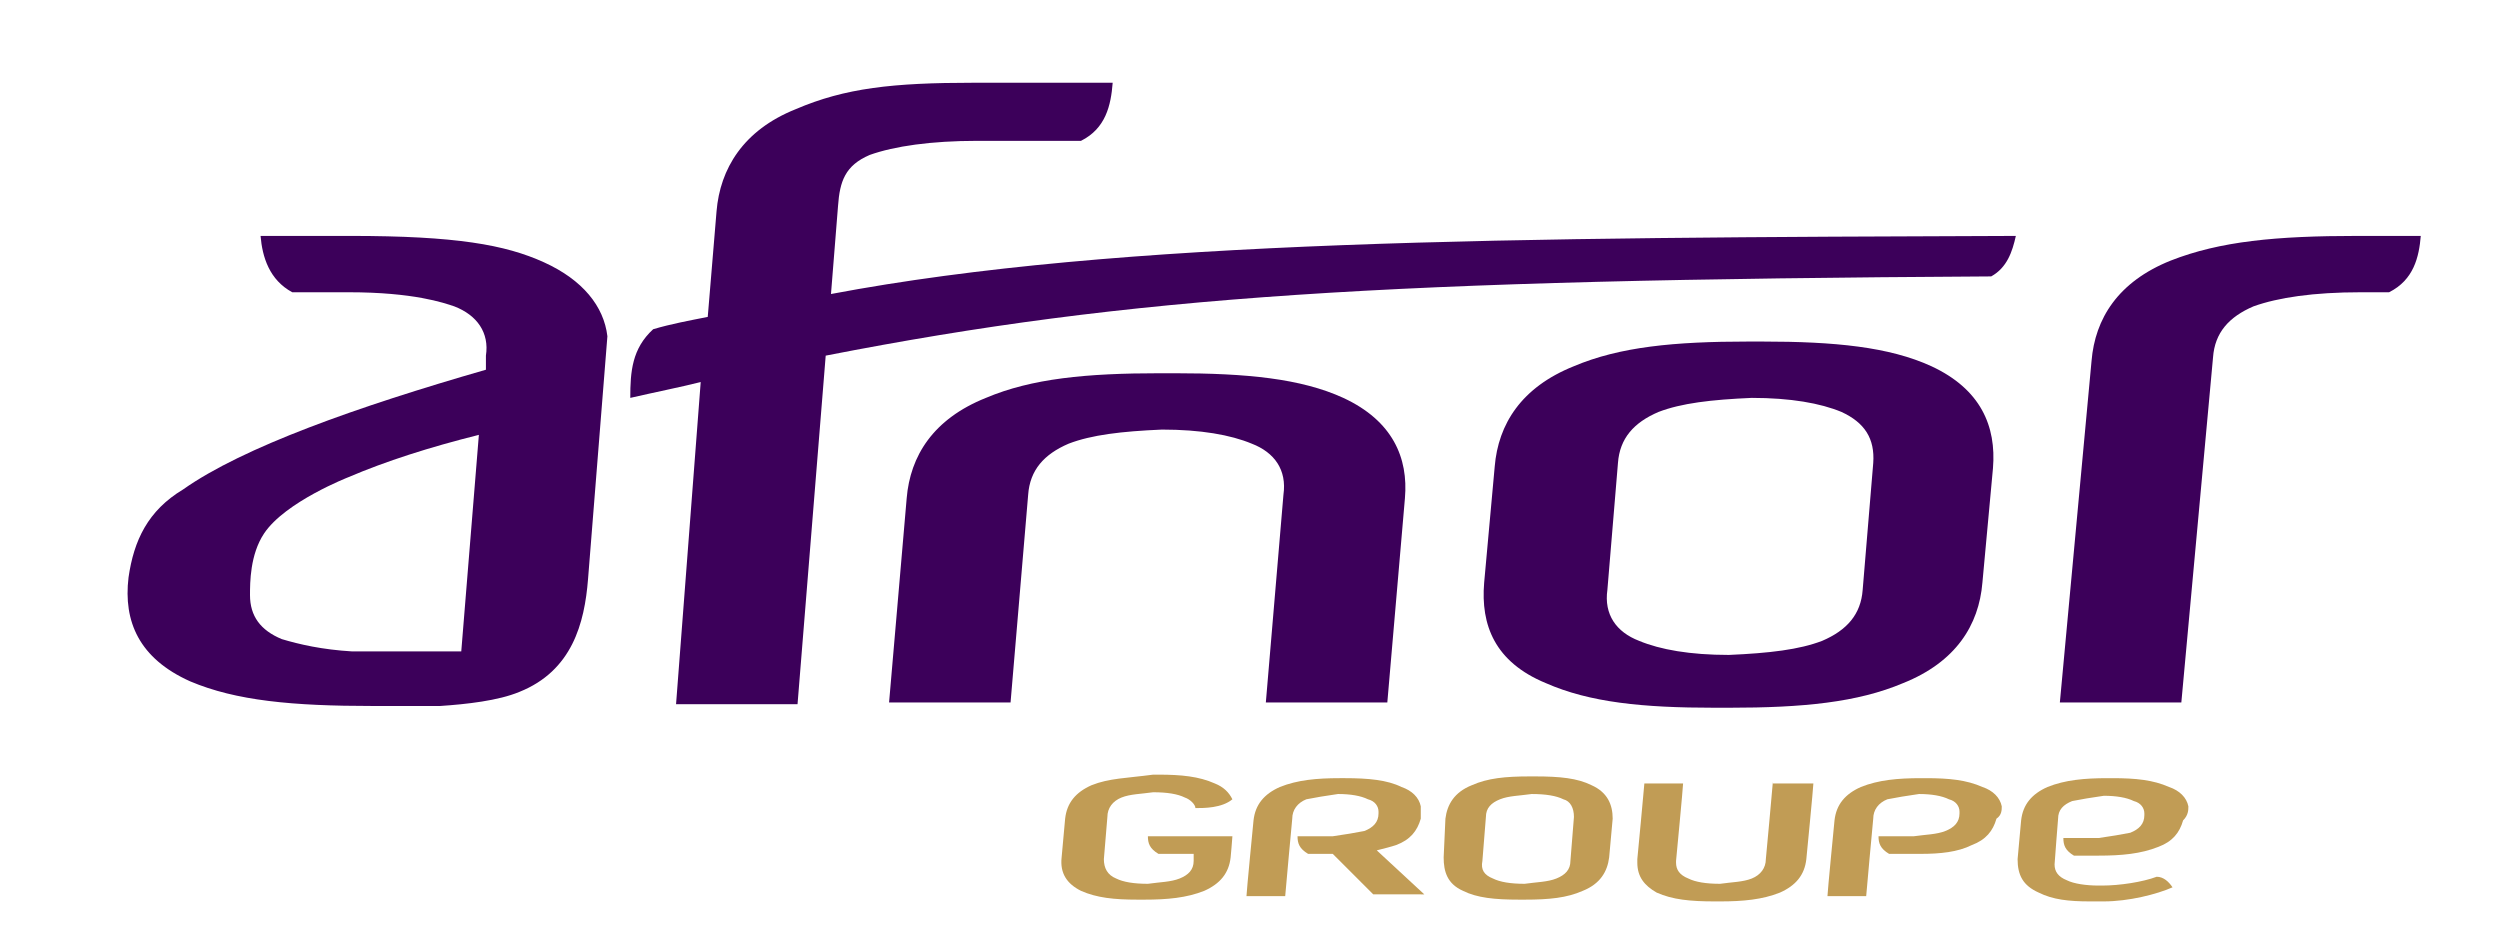 <?xml version="1.0" encoding="utf-8"?>
<!-- Generator: Adobe Illustrator 28.0.0, SVG Export Plug-In . SVG Version: 6.00 Build 0)  -->
<svg version="1.1" id="Calque_1" xmlns="http://www.w3.org/2000/svg" xmlns:xlink="http://www.w3.org/1999/xlink" x="0px" y="0px"
	 viewBox="0 0 142 54" style="enable-background:new 0 0 142 54;" xml:space="preserve">
<style type="text/css">
	.st0{fill:none;}
	.st1{fill:#C19C55;}
	.st2{fill:#3C005A;}
</style>
<g>
	<g id="Calque_1_00000173153248419179885870000000497908258778437046_">
		<g id="Calque_1-2">
			<g>
				<rect x="-11.5" y="-14" class="st0" width="165.8" height="83.8"/>
				<g>
					<path class="st1" d="M100.7,44.4c0,0.1-0.4,4.4-0.4,4.4c0,0.5-0.3,0.9-0.8,1.1c-0.5,0.2-1.1,0.2-1.8,0.3
						c-0.8,0-1.4-0.1-1.8-0.3c-0.5-0.2-0.7-0.5-0.7-0.9c0,0,0-0.1,0-0.1c0,0,0.4-4.2,0.4-4.4h-2.2c0,0.1-0.4,4.3-0.4,4.3
						c0,0.1,0,0.1,0,0.2c0,0.8,0.4,1.3,1.1,1.7c0.9,0.4,1.9,0.5,3.3,0.5h0.3c1.3,0,2.4-0.1,3.4-0.5c0.9-0.4,1.4-1,1.5-1.9
						c0,0,0.4-4.1,0.4-4.3H100.7L100.7,44.4L100.7,44.4z"/>
					<path class="st1" d="M62,44.6c-0.9,0.4-1.4,1-1.5,1.9l-0.2,2.2c-0.1,0.9,0.3,1.5,1.1,1.9c0.9,0.4,1.9,0.5,3.2,0.5H65
						c1.3,0,2.4-0.1,3.4-0.5c0.9-0.4,1.4-1,1.5-1.9c0,0,0.1-1.1,0.1-1.2h-4.8c0,0.4,0.1,0.7,0.6,1h2l0,0.4c0,0.5-0.3,0.8-0.8,1
						c-0.5,0.2-1.1,0.2-1.8,0.3c-0.8,0-1.4-0.1-1.8-0.3c-0.5-0.2-0.7-0.6-0.7-1.1l0.2-2.4c0-0.5,0.3-0.9,0.8-1.1
						c0.5-0.2,1.1-0.2,1.8-0.3c0.8,0,1.4,0.1,1.8,0.3c0.3,0.1,0.6,0.4,0.6,0.6c0.5,0,1.5,0,2.1-0.5c-0.2-0.4-0.5-0.7-1-0.9
						c-0.9-0.4-1.9-0.5-3.2-0.5h-0.3C64,44.2,63,44.2,62,44.6L62,44.6L62,44.6z"/>
					<path class="st1" d="M80.9,50.8l-2.7-2.5c0.4-0.1,0.8-0.2,1.1-0.3c0.8-0.3,1.2-0.8,1.4-1.5c0-0.2,0-0.5,0-0.7
						c-0.1-0.5-0.5-0.9-1.1-1.1c-0.8-0.4-1.9-0.5-3.2-0.5h-0.3c-1.3,0-2.4,0.1-3.4,0.5c-0.9,0.4-1.4,1-1.5,1.9c0,0-0.4,4.1-0.4,4.3
						h2.2c0-0.1,0.4-4.4,0.4-4.4c0-0.5,0.3-0.9,0.8-1.1c0.5-0.1,1.1-0.2,1.8-0.3c0.7,0,1.3,0.1,1.7,0.3c0.4,0.1,0.6,0.4,0.6,0.7
						c0,0,0,0.1,0,0.1c0,0.5-0.3,0.8-0.8,1c-0.5,0.1-1.1,0.2-1.8,0.3h-2c0,0.4,0.1,0.7,0.6,1h1.4l2.3,2.3H80.9L80.9,50.8z"/>
					<path class="st1" d="M113.7,45.8c-0.1-0.5-0.5-0.9-1.1-1.1c-0.9-0.4-1.9-0.5-3.2-0.5h-0.3c-1.3,0-2.4,0.1-3.4,0.5
						c-0.9,0.4-1.4,1-1.5,1.9c0,0-0.4,4.1-0.4,4.3h2.2c0-0.1,0.4-4.4,0.4-4.4c0-0.5,0.3-0.9,0.8-1.1c0.5-0.1,1.1-0.2,1.8-0.3
						c0.7,0,1.3,0.1,1.7,0.3c0.4,0.1,0.6,0.4,0.6,0.7c0,0,0,0.1,0,0.1c0,0.5-0.3,0.8-0.8,1c-0.5,0.2-1.1,0.2-1.8,0.3h-2
						c0,0.4,0.1,0.7,0.6,1h1.8c1.1,0,2.1-0.1,2.9-0.5c0.8-0.3,1.2-0.8,1.4-1.5C113.7,46.3,113.7,46,113.7,45.8L113.7,45.8
						L113.7,45.8z"/>
					<path class="st1" d="M124.3,45.8c-0.1-0.5-0.5-0.9-1.1-1.1c-0.9-0.4-1.9-0.5-3.2-0.5h-0.3c-1.3,0-2.4,0.1-3.4,0.5
						c-0.9,0.4-1.4,1-1.5,1.9l-0.2,2.2c0,0.9,0.3,1.5,1.2,1.9c0.8,0.4,1.7,0.5,2.9,0.5h0.8c1.4,0,3-0.4,3.9-0.8
						c-0.2-0.3-0.5-0.6-0.9-0.6l0,0c-0.8,0.3-2.1,0.5-3.1,0.5h-0.2c-0.7,0-1.4-0.1-1.8-0.3c-0.5-0.2-0.7-0.5-0.7-0.9
						c0-0.1,0.2-2.6,0.2-2.6c0-0.5,0.3-0.8,0.8-1c0.5-0.1,1.1-0.2,1.8-0.3c0.7,0,1.3,0.1,1.7,0.3c0.4,0.1,0.6,0.4,0.6,0.7
						c0,0,0,0.1,0,0.1c0,0.5-0.3,0.8-0.8,1c-0.5,0.1-1.1,0.2-1.8,0.3h-2c0,0.4,0.1,0.7,0.6,1h1.4c1.3,0,2.4-0.1,3.4-0.5
						c0.8-0.3,1.2-0.8,1.4-1.5C124.3,46.3,124.3,46,124.3,45.8L124.3,45.8L124.3,45.8z"/>
					<path class="st2" d="M76.3,22.6c-2.4-1.1-5.5-1.4-9.6-1.4h-0.8c-4.2,0-7.3,0.3-9.9,1.4c-3,1.2-4.3,3.3-4.5,5.7l-1,11.6h6.9
						l1-11.8c0.1-1.4,0.9-2.3,2.3-2.9c1.3-0.5,3-0.7,5.3-0.8c2.2,0,3.9,0.3,5.1,0.8c1.3,0.5,2,1.5,1.8,2.9l-1,11.8h6.9l1-11.6
						C80,26,79.1,23.9,76.3,22.6L76.3,22.6L76.3,22.6z"/>
					<path class="st2" d="M133.9,13.4L133.9,13.4c-4.6,0-7.8,0.3-10.6,1.4c-3,1.2-4.3,3.3-4.5,5.7L117,39.9h6.9l1.8-19.6
						c0.1-1.4,0.9-2.3,2.3-2.9c1.4-0.5,3.4-0.8,6.1-0.8h1.6c1.4-0.7,1.7-2,1.8-3.2L133.9,13.4L133.9,13.4z"/>
					<path class="st2" d="M109.7,20.8c-2.4-1.1-5.5-1.4-9.6-1.4h-0.8c-4.2,0-7.3,0.3-9.9,1.4c-3,1.2-4.3,3.3-4.5,5.7l-0.6,6.6
						c-0.2,2.4,0.6,4.5,3.5,5.7c2.5,1.1,5.5,1.4,9.6,1.4h0.8c4.2,0,7.3-0.3,9.9-1.4c3-1.2,4.3-3.3,4.5-5.7l0.6-6.5
						C113.4,24.2,112.5,22.1,109.7,20.8L109.7,20.8L109.7,20.8z M106.4,26.3l-0.6,7.2c-0.1,1.4-0.9,2.3-2.3,2.9
						c-1.3,0.5-3,0.7-5.3,0.8c-2.2,0-3.9-0.3-5.1-0.8c-1.3-0.5-2-1.5-1.8-2.9l0.6-7.2c0.1-1.4,0.9-2.3,2.3-2.9
						c1.3-0.5,3-0.7,5.3-0.8c2.2,0,3.9,0.3,5.1,0.8C105.9,24,106.5,24.9,106.4,26.3L106.4,26.3z"/>
					<path class="st1" d="M90.4,44.6c-0.8-0.4-1.8-0.5-3.2-0.5h-0.3c-1.4,0-2.4,0.1-3.3,0.5c-1,0.4-1.4,1.1-1.5,1.9L82,48.7
						c0,0.8,0.2,1.5,1.1,1.9c0.8,0.4,1.8,0.5,3.2,0.5h0.3c1.4,0,2.4-0.1,3.3-0.5c1-0.4,1.4-1.1,1.5-1.9l0.2-2.2
						C91.6,45.7,91.3,45,90.4,44.6L90.4,44.6z M89.4,46.4l-0.2,2.5c0,0.5-0.3,0.8-0.8,1c-0.5,0.2-1.1,0.2-1.8,0.3
						c-0.8,0-1.4-0.1-1.8-0.3c-0.5-0.2-0.7-0.5-0.6-1l0.2-2.5c0-0.5,0.3-0.8,0.8-1c0.5-0.2,1.1-0.2,1.8-0.3c0.8,0,1.4,0.1,1.8,0.3
						C89.2,45.5,89.4,45.9,89.4,46.4L89.4,46.4L89.4,46.4z"/>
					<path class="st2" d="M47.2,16.7l0.4-5c0.1-1.4,0.4-2.3,1.8-2.9C50.8,8.3,52.9,8,55.5,8h5.9c1.4-0.7,1.7-2,1.8-3.3h-7.9
						C50.7,4.7,48,5,45.2,6.2c-3,1.2-4.3,3.4-4.5,5.8L40.2,18c-1,0.2-2.1,0.4-3.1,0.7c-1.2,1.1-1.3,2.4-1.3,3.9l0,0
						c1.3-0.3,2.8-0.6,4-0.9l-1.4,18.3h6.9l1.6-19.8c17.4-3.4,31.8-4.3,66.2-4.5c0.9-0.5,1.2-1.4,1.4-2.3
						C85.8,13.5,63.6,13.6,47.2,16.7L47.2,16.7L47.2,16.7z"/>
					<path class="st2" d="M30.9,14.9c-2.2-1-5-1.5-11-1.5h-5.1c0.1,1.2,0.5,2.5,1.8,3.2h3.2c3.7,0,5.4,0.6,6,0.8
						c1.3,0.5,2,1.5,1.8,2.8l0,0.8c-7.3,2.1-13.8,4.4-17.2,6.8c-2,1.2-2.8,2.9-3.1,5c-0.3,2.5,0.6,4.6,3.5,5.9
						c2.6,1.1,5.8,1.4,10.4,1.4H25c1.5-0.1,3.3-0.3,4.5-0.8c3-1.2,3.7-3.9,3.9-6.4l1.1-13.8C34.3,17.4,33.1,15.9,30.9,14.9
						L30.9,14.9L30.9,14.9z M19.8,27.1c2.1-0.9,4.6-1.7,7.4-2.4l-1,12.3H20c-1.7-0.1-3-0.4-4-0.7c-1.2-0.5-1.8-1.3-1.8-2.5
						c0-0.7,0-2.3,0.8-3.5C16.2,28.5,19.8,27.1,19.8,27.1L19.8,27.1L19.8,27.1z"/>
				</g>
			</g>
		</g>
	</g>
</g>
</svg>
